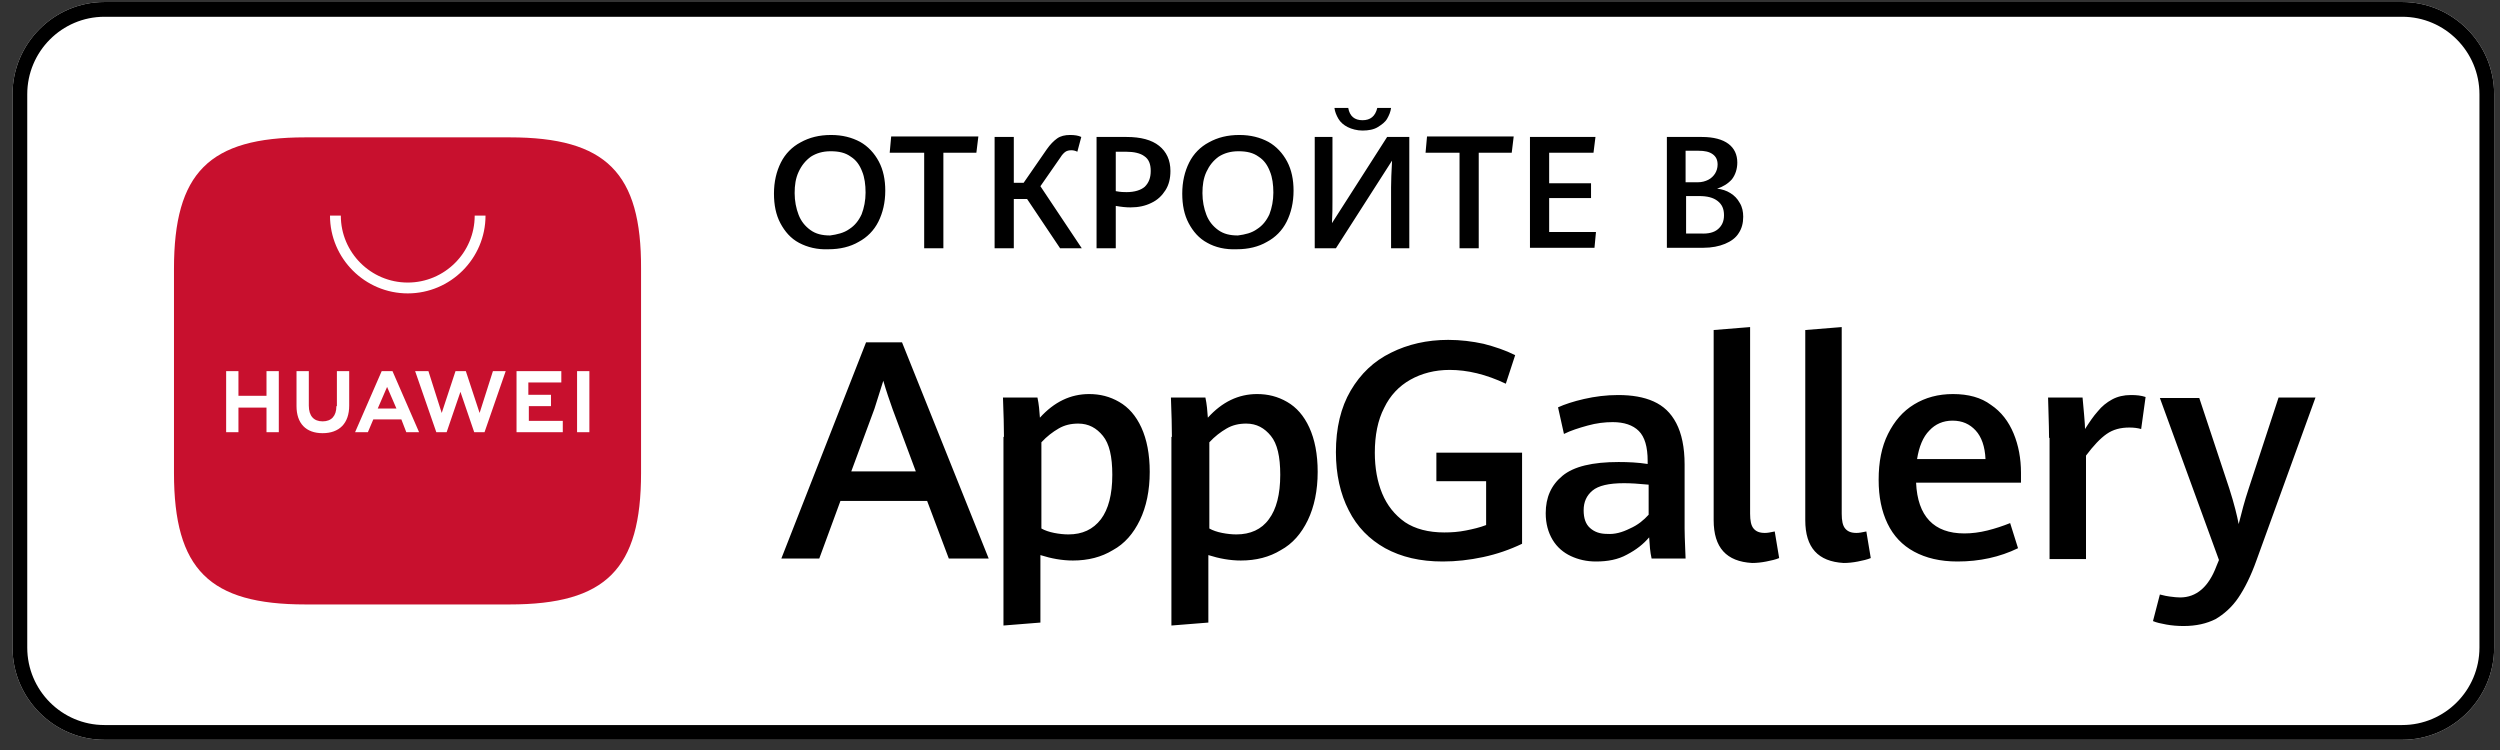 <svg width="140" height="42" viewBox="0 0 140 42" fill="none" xmlns="http://www.w3.org/2000/svg">
<rect x="0" y="0" width="140" height="42" fill="#333333" stroke="none"/>
<path d="M134.525 41.428H5.849C3.018 41.428 0.702 39.104 0.702 36.264V5.277C0.702 2.437 3.018 0.113 5.849 0.113H134.525C137.356 0.113 139.672 2.437 139.672 5.277V36.264C139.672 39.104 137.356 41.428 134.525 41.428Z" fill="white"/>
<path d="M134.525 0.113H5.849C3.018 0.113 0.702 2.437 0.702 5.277V36.264C0.702 39.104 3.018 41.428 5.849 41.428H134.525C137.356 41.428 139.672 39.104 139.672 36.264V5.277C139.672 2.437 137.356 0.113 134.525 0.113ZM134.525 0.939C136.909 0.939 138.849 2.886 138.849 5.277V36.264C138.849 38.656 136.909 40.602 134.525 40.602H5.849C3.465 40.602 1.526 38.656 1.526 36.264V5.277C1.526 2.886 3.465 0.939 5.849 0.939H134.525Z" fill="black"/>
<path fill-rule="evenodd" clip-rule="evenodd" d="M28.54 7.692H17.102C11.7 7.692 9.743 9.677 9.743 15.052V26.49C9.743 31.892 11.727 33.849 17.102 33.849H28.54C33.942 33.849 35.899 31.864 35.899 26.49V15.052C35.926 9.677 33.942 7.692 28.54 7.692Z" fill="#C8102E"/>
<path d="M14.924 20.785H15.613V24.202H14.924V22.824H13.353V24.202H12.664V20.785H13.353V22.163H14.924V20.785ZM18.838 22.742C18.838 23.293 18.562 23.596 18.066 23.596C17.57 23.596 17.294 23.293 17.294 22.714V20.785H16.605V22.742C16.605 23.706 17.129 24.258 18.066 24.258C19.003 24.258 19.555 23.706 19.555 22.714V20.785H18.866V22.742H18.838ZM26.858 23.127L26.087 20.785H25.508L24.736 23.127L23.992 20.785H23.248L24.433 24.202H25.012L25.784 21.942L26.555 24.202H27.134L28.319 20.785H27.603L26.858 23.127ZM29.587 22.742H30.855V22.108H29.587V21.419H31.434V20.785H28.926V24.202H31.516V23.568H29.615V22.742H29.587ZM32.316 24.202H33.005V20.785H32.316V24.202ZM20.905 23.486L20.602 24.202H19.885L21.374 20.785H21.98L23.468 24.202H22.752L22.476 23.486H20.905ZM21.153 22.879H22.201L21.677 21.667L21.153 22.879Z" fill="white"/>
<path d="M22.834 16.43C20.436 16.43 18.48 14.473 18.48 12.075H19.086C19.086 14.142 20.767 15.823 22.834 15.823C24.901 15.823 26.583 14.142 26.583 12.075H27.189C27.189 14.473 25.232 16.43 22.834 16.43Z" fill="white"/>
<path fill-rule="evenodd" clip-rule="evenodd" d="M77.9 13.903V10.483C77.9 10.087 77.922 9.646 77.947 9.161L77.947 9.16L77.947 9.159L77.947 9.159L77.955 8.994L74.811 13.903H73.625V7.67H74.618V11.228C74.618 11.614 74.618 12.027 74.59 12.496L77.679 7.67H78.921V13.903H77.9ZM75.473 7.118C75.252 7.008 75.059 6.842 74.949 6.649C74.839 6.456 74.756 6.263 74.728 6.043H75.501C75.583 6.511 75.859 6.732 76.3 6.732C76.742 6.732 77.017 6.511 77.128 6.043H77.9C77.872 6.263 77.79 6.456 77.679 6.649C77.569 6.842 77.376 6.98 77.155 7.118C76.935 7.256 76.631 7.311 76.3 7.311C75.997 7.311 75.694 7.229 75.473 7.118ZM44.748 13.6C44.279 13.351 43.949 12.965 43.7 12.496C43.452 12.027 43.342 11.476 43.342 10.841C43.342 10.18 43.48 9.6 43.728 9.104C43.976 8.607 44.362 8.221 44.831 7.973C45.328 7.697 45.879 7.559 46.541 7.559C47.175 7.559 47.7 7.697 48.168 7.946C48.61 8.194 48.968 8.58 49.216 9.049C49.465 9.518 49.575 10.069 49.575 10.676C49.575 11.338 49.437 11.917 49.189 12.414C48.941 12.91 48.554 13.296 48.086 13.544C47.617 13.82 47.038 13.958 46.403 13.958C45.769 13.986 45.217 13.848 44.748 13.6ZM47.562 12.827C47.865 12.634 48.086 12.358 48.251 12C48.389 11.641 48.472 11.228 48.472 10.786C48.472 10.345 48.417 9.931 48.279 9.6C48.141 9.242 47.948 8.966 47.644 8.773C47.341 8.552 46.982 8.47 46.514 8.47C46.072 8.47 45.714 8.58 45.41 8.773C45.107 8.994 44.886 9.269 44.721 9.628C44.555 9.986 44.5 10.373 44.5 10.814C44.5 11.255 44.583 11.669 44.721 12.027C44.859 12.386 45.079 12.662 45.383 12.882C45.686 13.103 46.045 13.186 46.486 13.186C46.872 13.131 47.258 13.048 47.562 12.827ZM51.754 8.553H49.823L49.906 7.642H54.788L54.677 8.553H52.829V13.903H51.754V8.553ZM59.366 13.903H60.58L58.263 10.428L59.394 8.801C59.476 8.663 59.587 8.552 59.669 8.497C59.752 8.442 59.862 8.414 60 8.414C60.111 8.414 60.221 8.442 60.331 8.497L60.552 7.67C60.386 7.587 60.166 7.559 59.918 7.559C59.642 7.559 59.394 7.615 59.2 7.752C59.008 7.89 58.814 8.083 58.621 8.359L57.325 10.235H56.773V7.67H55.698V13.903H56.773V11.145H57.518L59.366 13.903ZM61.407 7.67H63.089C63.889 7.67 64.496 7.835 64.91 8.166C65.323 8.497 65.544 8.966 65.544 9.573C65.544 9.987 65.461 10.345 65.268 10.649C65.075 10.952 64.827 11.2 64.468 11.366C64.137 11.531 63.751 11.614 63.31 11.614C63.062 11.614 62.786 11.586 62.483 11.531V13.903H61.407V7.67ZM64.11 10.456C64.33 10.235 64.441 9.959 64.441 9.573C64.441 9.187 64.331 8.911 64.082 8.746C63.862 8.58 63.503 8.497 63.062 8.497H62.483V10.704C62.758 10.759 62.951 10.759 63.089 10.759C63.531 10.759 63.889 10.649 64.11 10.456ZM66.564 12.496C66.813 12.965 67.144 13.351 67.612 13.6C68.054 13.848 68.605 13.986 69.267 13.958C69.902 13.958 70.481 13.82 70.95 13.544C71.419 13.296 71.805 12.91 72.053 12.414C72.301 11.917 72.439 11.338 72.439 10.676C72.439 10.069 72.329 9.518 72.081 9.049C71.832 8.58 71.474 8.194 71.032 7.946C70.564 7.697 70.04 7.559 69.405 7.559C68.743 7.559 68.192 7.697 67.695 7.973C67.226 8.221 66.84 8.607 66.592 9.104C66.344 9.6 66.206 10.18 66.206 10.841C66.206 11.476 66.316 12.027 66.564 12.496ZM71.088 12C70.922 12.358 70.701 12.634 70.398 12.827C70.095 13.048 69.736 13.131 69.323 13.186C68.881 13.186 68.523 13.103 68.219 12.882C67.916 12.662 67.695 12.386 67.557 12.027C67.419 11.669 67.337 11.255 67.337 10.814C67.337 10.373 67.392 9.986 67.557 9.628C67.723 9.269 67.943 8.994 68.247 8.773C68.55 8.58 68.909 8.47 69.35 8.47C69.819 8.47 70.177 8.552 70.481 8.773C70.784 8.966 70.977 9.242 71.115 9.6C71.253 9.931 71.308 10.345 71.308 10.786C71.308 11.228 71.225 11.641 71.088 12ZM79.831 8.553H81.734V13.903H82.809V8.553H84.657L84.767 7.642H79.913L79.831 8.553ZM85.678 7.67H89.346L89.236 8.552H86.753V10.262H89.098V11.09H86.753V12.993H89.374L89.291 13.876H85.678V7.67ZM97.427 11.366C97.289 11.117 97.124 10.952 96.903 10.814C96.682 10.676 96.434 10.593 96.158 10.566C96.489 10.456 96.765 10.29 96.986 10.042C97.179 9.794 97.289 9.463 97.289 9.104C97.289 8.663 97.124 8.304 96.793 8.056C96.462 7.808 95.965 7.67 95.303 7.67H93.345V13.876H95.386C95.855 13.876 96.269 13.793 96.6 13.655C96.93 13.517 97.206 13.324 97.372 13.048C97.537 12.8 97.62 12.496 97.62 12.138C97.62 11.862 97.565 11.586 97.427 11.366ZM95.083 10.207H94.421H94.393V8.442H95.11C95.469 8.442 95.717 8.497 95.91 8.635C96.103 8.773 96.186 8.966 96.186 9.214C96.186 9.407 96.131 9.573 96.048 9.711C95.965 9.849 95.827 9.987 95.662 10.069C95.496 10.152 95.303 10.207 95.083 10.207ZM96.544 12.055C96.544 12.386 96.434 12.634 96.213 12.827C95.993 13.021 95.662 13.103 95.221 13.076H94.421V10.979H95.138C95.607 10.979 95.938 11.062 96.186 11.255C96.434 11.448 96.544 11.697 96.544 12.055Z" fill="black"/>
<path fill-rule="evenodd" clip-rule="evenodd" d="M95.965 18.481V29.127C95.965 30.672 96.682 31.444 98.116 31.527C98.365 31.527 98.64 31.499 98.916 31.444C99.192 31.389 99.44 31.334 99.633 31.251L99.385 29.762C99.137 29.817 98.971 29.844 98.833 29.844C98.53 29.844 98.337 29.762 98.199 29.596C98.061 29.431 98.006 29.155 98.006 28.769V18.316L95.965 18.481ZM75.528 28.576C75.997 29.514 76.686 30.203 77.569 30.7C78.479 31.196 79.527 31.444 80.796 31.444C81.54 31.444 82.285 31.361 83.057 31.196C83.83 31.03 84.547 30.782 85.236 30.451V25.349H80.437V26.948H83.223V29.403C82.864 29.541 82.506 29.624 82.092 29.707C81.678 29.789 81.292 29.817 80.879 29.817C79.996 29.817 79.251 29.624 78.672 29.238C78.093 28.824 77.679 28.3 77.403 27.638C77.128 26.976 76.99 26.204 76.99 25.349C76.99 24.384 77.155 23.529 77.514 22.839C77.845 22.15 78.341 21.625 78.975 21.267C79.61 20.908 80.355 20.715 81.182 20.715C82.175 20.715 83.223 20.964 84.326 21.488L84.85 19.888C84.299 19.612 83.719 19.419 83.085 19.254C82.451 19.116 81.789 19.033 81.099 19.033C79.913 19.033 78.838 19.281 77.9 19.75C76.934 20.219 76.19 20.936 75.638 21.874C75.087 22.811 74.811 23.97 74.811 25.321C74.811 26.562 75.059 27.666 75.528 28.576ZM47.065 28.051H51.919L53.133 31.278H55.367L50.513 19.171H48.499L43.755 31.278H45.879L47.065 28.051ZM51.285 26.397H47.672L48.968 22.894L49.465 21.322C49.63 21.901 49.823 22.453 49.989 22.922L51.285 26.397ZM56.172 22.431C56.198 23.166 56.222 23.852 56.222 24.466H56.194V35.029L58.263 34.864V31.085C58.869 31.278 59.476 31.389 60.083 31.389C60.938 31.389 61.683 31.196 62.317 30.809C62.979 30.451 63.475 29.872 63.834 29.127C64.192 28.383 64.385 27.472 64.385 26.424C64.385 25.431 64.22 24.604 63.917 23.942C63.613 23.28 63.2 22.811 62.675 22.508C62.151 22.204 61.6 22.067 60.993 22.067C59.945 22.067 59.035 22.508 58.235 23.39C58.208 23.004 58.18 22.646 58.097 22.26H56.166L56.172 22.431ZM62.289 26.59C62.289 27.693 62.069 28.52 61.655 29.072C61.214 29.651 60.607 29.927 59.835 29.927C59.587 29.927 59.311 29.899 59.035 29.844C58.759 29.789 58.511 29.706 58.318 29.596V24.769C58.621 24.439 58.952 24.19 59.283 23.997C59.614 23.804 59.973 23.721 60.386 23.721C60.965 23.721 61.407 23.97 61.765 24.411C62.124 24.852 62.289 25.569 62.289 26.59ZM65.577 22.431L65.577 22.431L65.572 22.26H67.502C67.585 22.646 67.612 23.004 67.64 23.39C68.44 22.508 69.35 22.067 70.398 22.067C71.005 22.067 71.556 22.204 72.08 22.508C72.605 22.811 73.018 23.28 73.322 23.942C73.625 24.604 73.79 25.431 73.79 26.424C73.79 27.472 73.597 28.383 73.239 29.127C72.88 29.872 72.384 30.451 71.722 30.809C71.088 31.196 70.343 31.389 69.488 31.389C68.881 31.389 68.274 31.278 67.668 31.085V34.864L65.599 35.029V24.466H65.627C65.627 23.852 65.603 23.166 65.577 22.431ZM71.06 29.072C71.474 28.52 71.694 27.693 71.694 26.59C71.694 25.569 71.529 24.852 71.17 24.411C70.812 23.97 70.371 23.721 69.791 23.721C69.378 23.721 69.019 23.804 68.688 23.997C68.357 24.19 68.026 24.439 67.723 24.769V29.596C67.916 29.706 68.164 29.789 68.44 29.844C68.716 29.899 68.991 29.927 69.24 29.927C70.012 29.927 70.646 29.651 71.06 29.072ZM92.49 31.278C92.407 30.92 92.379 30.534 92.352 30.092C92.021 30.479 91.635 30.782 91.111 31.058C90.614 31.334 90.035 31.444 89.373 31.444C88.849 31.444 88.38 31.334 87.967 31.14C87.553 30.947 87.194 30.644 86.946 30.23C86.698 29.817 86.56 29.32 86.56 28.741C86.56 27.858 86.864 27.169 87.498 26.645C88.132 26.121 89.18 25.873 90.642 25.873C91.194 25.873 91.745 25.9 92.269 25.983V25.817C92.269 25.018 92.104 24.466 91.773 24.135C91.442 23.804 90.945 23.639 90.311 23.639C89.87 23.639 89.401 23.694 88.904 23.832C88.408 23.97 87.967 24.108 87.581 24.301L87.25 22.811C87.608 22.646 88.105 22.48 88.711 22.342C89.318 22.204 89.953 22.122 90.614 22.122C91.387 22.122 92.049 22.232 92.6 22.48C93.152 22.729 93.566 23.115 93.869 23.694C94.172 24.273 94.338 25.045 94.338 26.011V29.596C94.338 29.879 94.353 30.25 94.371 30.721C94.378 30.894 94.385 31.079 94.393 31.278H92.49ZM91.276 29.596C91.718 29.403 92.049 29.127 92.324 28.824V27.141C91.773 27.086 91.304 27.059 90.945 27.059C90.09 27.059 89.511 27.197 89.18 27.472C88.849 27.748 88.684 28.107 88.684 28.576C88.684 29.017 88.794 29.348 89.042 29.568C89.29 29.789 89.594 29.899 90.008 29.899C90.421 29.927 90.835 29.817 91.276 29.596ZM101.095 29.127V18.481L103.136 18.316V28.769C103.136 29.155 103.191 29.431 103.329 29.596C103.467 29.762 103.66 29.844 103.963 29.844C104.101 29.844 104.267 29.817 104.515 29.762L104.763 31.251C104.57 31.334 104.322 31.389 104.046 31.444C103.77 31.499 103.494 31.527 103.246 31.527C101.812 31.444 101.095 30.672 101.095 29.127ZM107.301 27.031H113.175V26.479C113.175 25.68 113.037 24.935 112.761 24.273C112.486 23.611 112.072 23.059 111.493 22.673C110.941 22.26 110.224 22.067 109.369 22.067C108.542 22.067 107.825 22.26 107.19 22.646C106.556 23.032 106.087 23.584 105.728 24.301C105.37 25.018 105.204 25.873 105.204 26.866C105.204 27.831 105.37 28.631 105.701 29.32C106.032 30.01 106.528 30.534 107.19 30.892C107.852 31.251 108.652 31.444 109.617 31.444C110.858 31.444 111.989 31.196 113.01 30.699L112.568 29.293C112.155 29.458 111.741 29.596 111.3 29.706C110.858 29.817 110.417 29.872 110.003 29.872C108.293 29.872 107.383 28.907 107.301 27.031ZM111.188 25.707C111.157 25.003 110.964 24.462 110.638 24.108C110.307 23.749 109.893 23.556 109.341 23.556C108.817 23.556 108.376 23.749 108.045 24.108C107.687 24.466 107.466 25.018 107.356 25.707H111.188ZM114.747 24.521C114.747 24.166 114.733 23.684 114.715 23.065L114.715 23.064C114.708 22.818 114.7 22.55 114.692 22.26H116.623C116.65 22.508 116.678 22.811 116.705 23.17C116.712 23.25 116.718 23.327 116.724 23.399C116.744 23.649 116.761 23.854 116.761 24.025C117.009 23.639 117.229 23.308 117.478 23.032C117.698 22.756 117.974 22.535 118.277 22.37C118.581 22.204 118.939 22.122 119.326 22.122C119.657 22.122 119.905 22.149 120.153 22.232L119.905 24.025C119.712 23.97 119.491 23.942 119.243 23.942C118.746 23.942 118.333 24.052 117.974 24.301C117.616 24.549 117.229 24.962 116.816 25.514V31.306H114.775V24.521H114.747ZM120.567 34.781C120.76 34.864 121.008 34.919 121.311 34.974C121.615 35.029 121.946 35.057 122.277 35.057C122.994 35.057 123.573 34.919 124.069 34.671C124.538 34.395 124.98 34.009 125.338 33.485C125.697 32.961 126.055 32.244 126.359 31.389L129.668 22.26H127.6L125.917 27.39C125.697 28.052 125.531 28.686 125.366 29.348C125.283 28.907 125.117 28.217 124.842 27.362L123.159 22.287H120.953L124.262 31.361L124.125 31.692C123.683 32.878 122.994 33.457 122.084 33.457C121.912 33.457 121.741 33.436 121.55 33.411C121.526 33.408 121.502 33.405 121.477 33.402C121.33 33.384 121.207 33.353 121.101 33.327C121.048 33.313 120.999 33.301 120.953 33.292L120.567 34.781Z" fill="black"/>
</svg>

